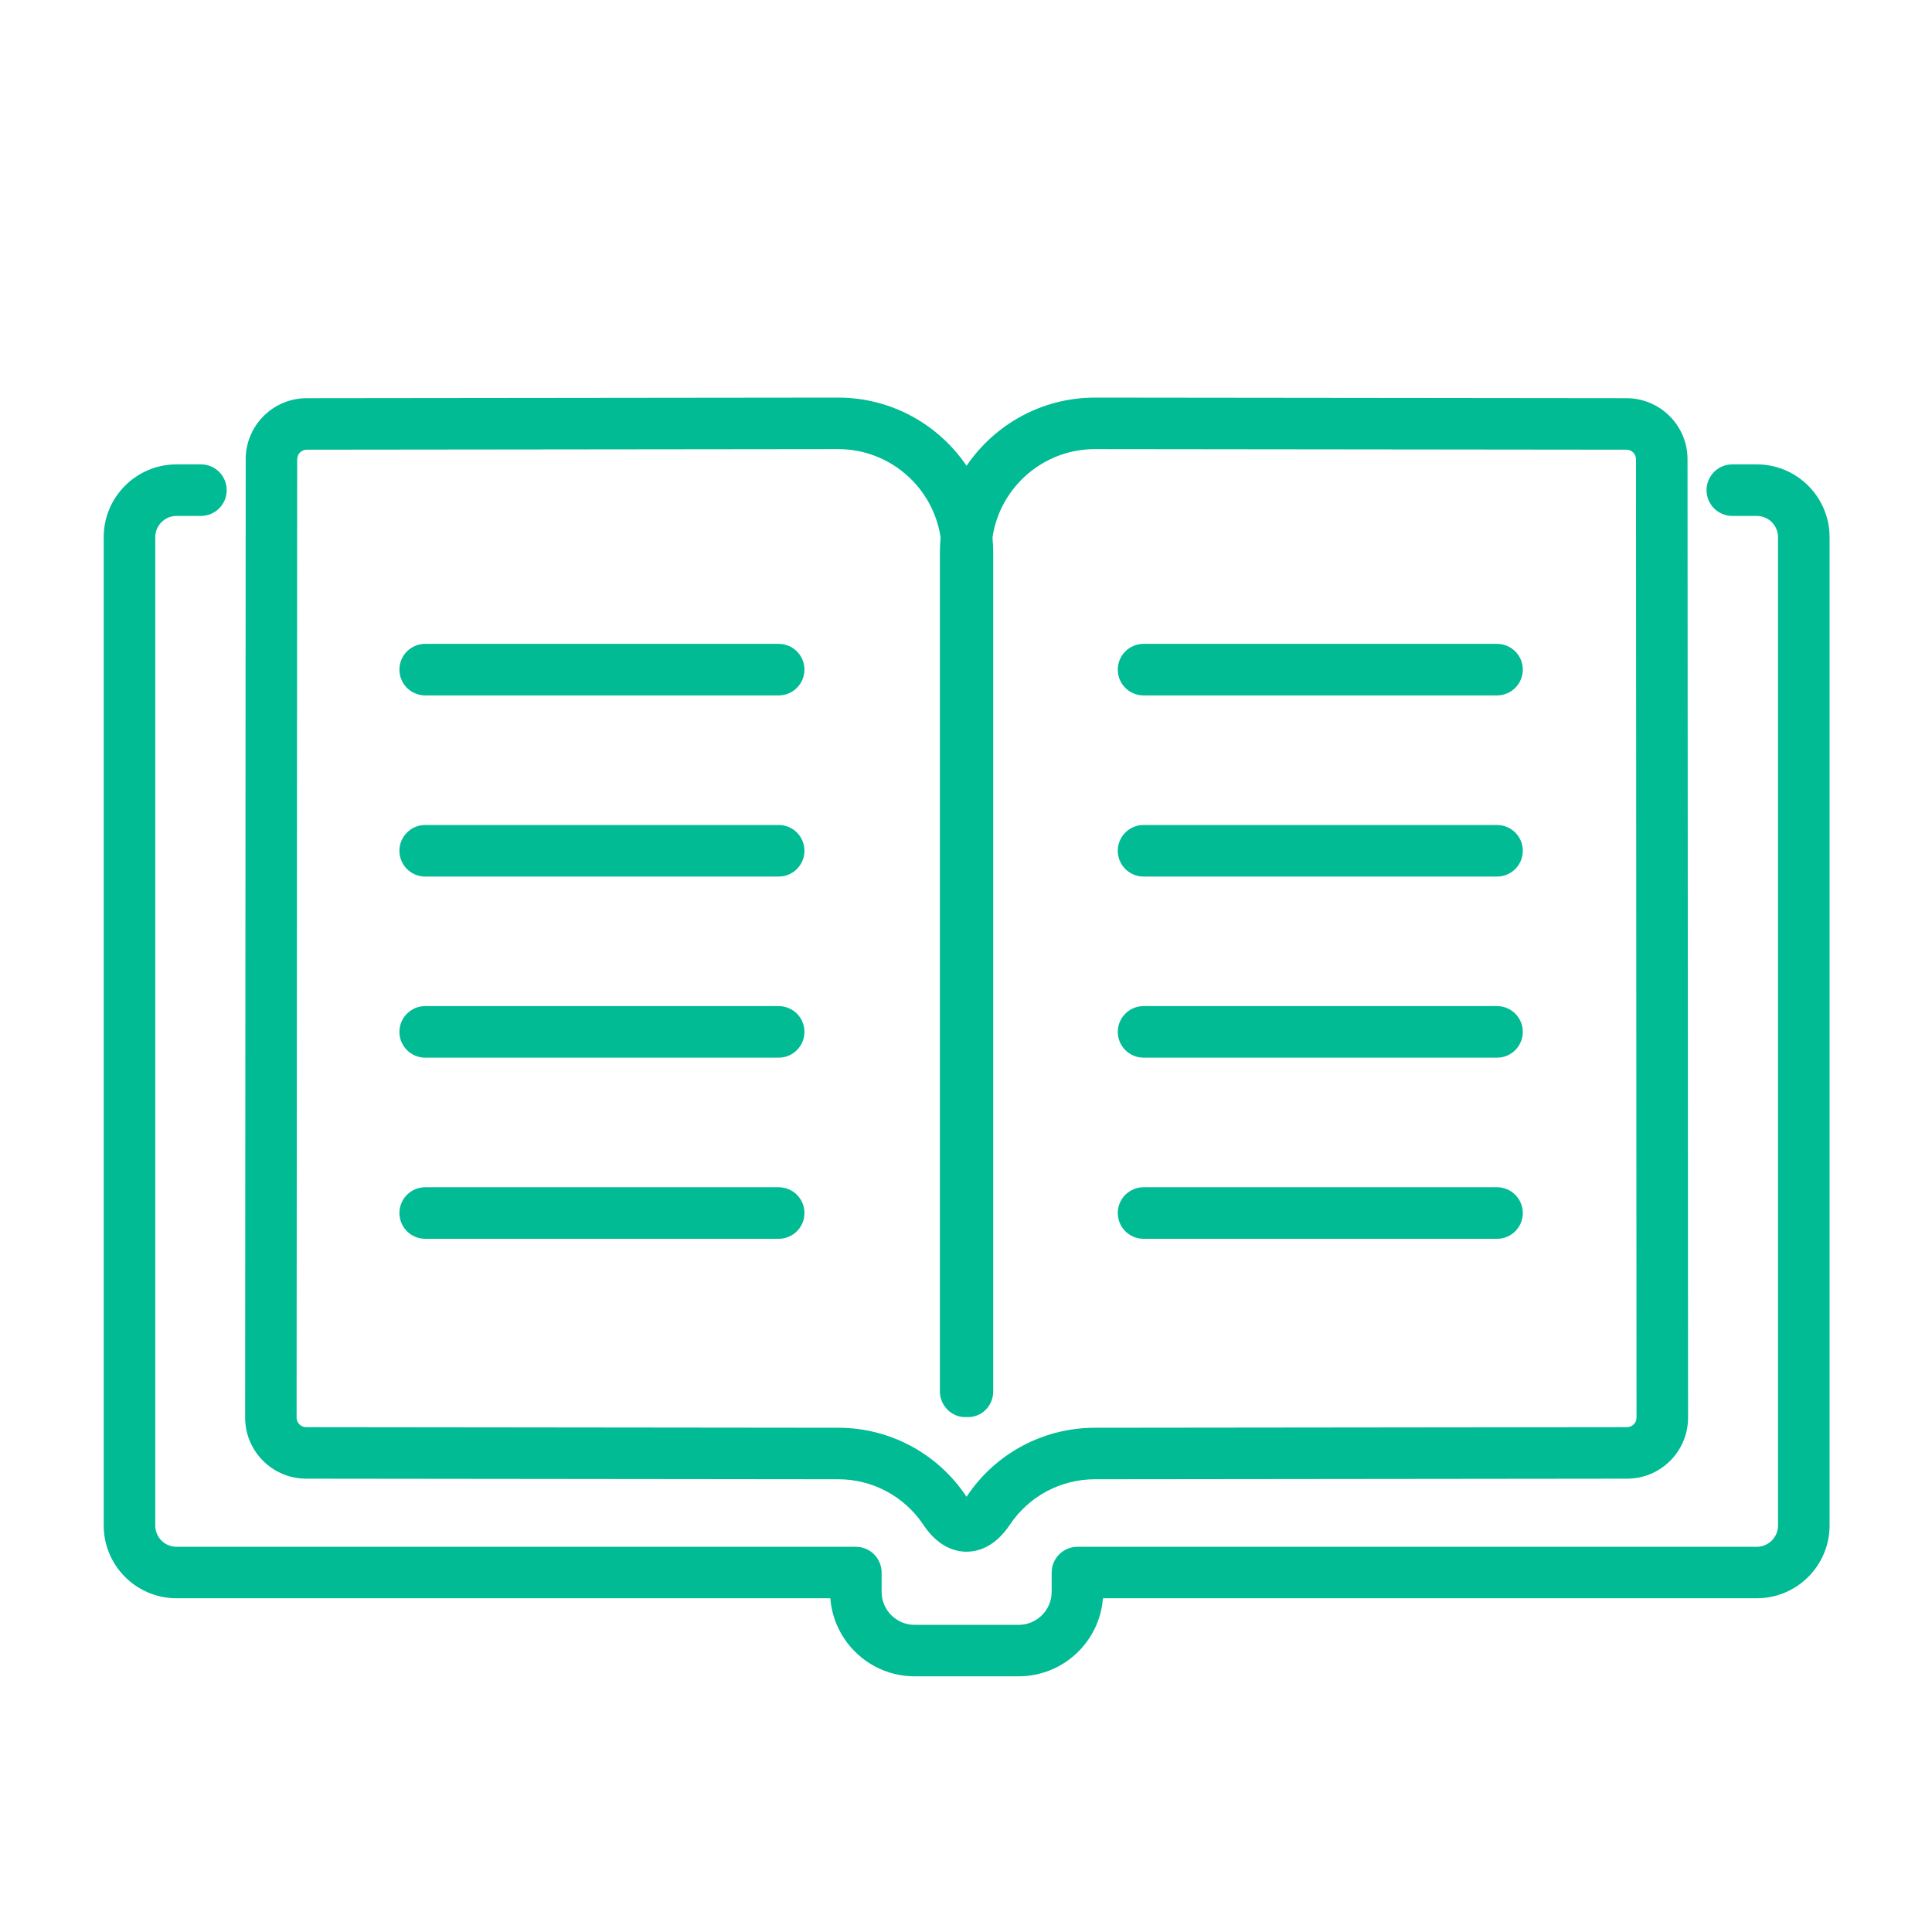 <?xml version="1.0" encoding="UTF-8"?><svg id="a" xmlns="http://www.w3.org/2000/svg" viewBox="0 0 500 500"><path d="M110.04,179.97h91.48c3.68,0,6.67-2.99,6.67-6.67s-2.98-6.67-6.67-6.67h-91.48c-3.68,0-6.67,2.98-6.67,6.67s2.98,6.67,6.67,6.67Z" style="fill:#00bb93; stroke-width:0px;"/><path d="M110.04,226.85h91.48c3.68,0,6.67-2.98,6.67-6.67s-2.98-6.67-6.67-6.67h-91.48c-3.68,0-6.67,2.99-6.67,6.67s2.98,6.67,6.67,6.67Z" style="fill:#00bb93; stroke-width:0px;"/><path d="M110.04,273.72h91.48c3.68,0,6.67-2.98,6.67-6.67s-2.98-6.67-6.67-6.67h-91.48c-3.68,0-6.67,2.99-6.67,6.67s2.98,6.67,6.67,6.67Z" style="fill:#00bb93; stroke-width:0px;"/><path d="M110.04,320.6h91.48c3.68,0,6.67-2.98,6.67-6.67s-2.98-6.67-6.67-6.67h-91.48c-3.68,0-6.67,2.99-6.67,6.67s2.98,6.67,6.67,6.67Z" style="fill:#00bb93; stroke-width:0px;"/><path d="M295.95,179.97h91.48c3.68,0,6.67-2.99,6.67-6.67s-2.99-6.67-6.67-6.67h-91.48c-3.68,0-6.67,2.98-6.67,6.67s2.99,6.67,6.67,6.67Z" style="fill:#00bb93; stroke-width:0px;"/><path d="M295.95,226.85h91.48c3.68,0,6.67-2.98,6.67-6.67s-2.99-6.67-6.67-6.67h-91.48c-3.68,0-6.67,2.99-6.67,6.67s2.99,6.67,6.67,6.67Z" style="fill:#00bb93; stroke-width:0px;"/><path d="M295.95,273.72h91.48c3.68,0,6.67-2.98,6.67-6.67s-2.99-6.67-6.67-6.67h-91.48c-3.68,0-6.67,2.99-6.67,6.67s2.99,6.67,6.67,6.67Z" style="fill:#00bb93; stroke-width:0px;"/><path d="M295.95,320.6h91.48c3.68,0,6.67-2.98,6.67-6.67s-2.99-6.67-6.67-6.67h-91.48c-3.68,0-6.67,2.99-6.67,6.67s2.99,6.67,6.67,6.67Z" style="fill:#00bb93; stroke-width:0px;"/><path d="M63.59,118.84l-.15,248.04c0,8.7,7.08,15.79,15.78,15.8l137.71.15c8.88,0,17.12,4.41,22.04,11.79,3.84,5.75,8.2,6.96,11.17,6.96h0c2.98,0,7.34-1.21,11.21-6.98,4.92-7.37,13.15-11.77,22.03-11.77l137.71-.15c8.71,0,15.79-7.1,15.78-15.8l-.14-248.04c0-8.7-7.1-15.78-15.79-15.79l-137.56-.15c-13.81,0-26,7-33.23,17.65-7.22-10.64-19.42-17.65-33.23-17.65l-137.55.15c-8.7,0-15.79,7.09-15.79,15.8ZM76.92,118.85c0-1.36,1.1-2.47,2.46-2.47l137.54-.15c13.45,0,24.62,9.96,26.51,22.89-.12,1.28-.19,2.58-.19,3.9v217.06c0,3.76,3.13,6.85,6.9,6.66,3.91.19,6.9-2.9,6.9-6.66v-217.06c0-1.32-.07-2.62-.19-3.9,1.89-12.93,13.06-22.89,26.51-22.89l137.56.15c1.36,0,2.47,1.11,2.47,2.47l.14,248.04c0,1.35-1.1,2.45-2.46,2.46l-137.7.15c-13.33,0-25.71,6.61-33.11,17.69-.04.06-.08.12-.12.18-.03-.05-.06-.1-.1-.15-7.4-11.09-19.79-17.72-33.12-17.72l-137.7-.15c-1.36,0-2.46-1.11-2.46-2.46l.15-248.04Z" style="fill:#00bb93; stroke-width:0px;"/><path d="M454.65,120.18h-6.33c-3.68,0-6.67,2.99-6.67,6.67s2.98,6.67,6.67,6.67h6.33c3.03,0,5.5,2.46,5.5,5.5v255.79c0,3.03-2.47,5.5-5.5,5.5h-175.81c-3.68,0-6.67,2.99-6.67,6.67v4.99c0,4.71-3.83,8.54-8.54,8.54h-26.93c-4.71,0-8.54-3.83-8.54-8.54v-4.99c0-3.68-2.98-6.67-6.67-6.67H45.68c-3.04,0-5.5-2.47-5.5-5.5v-255.79c0-3.03,2.47-5.5,5.5-5.5h6.32c3.68,0,6.67-2.98,6.67-6.67s-2.99-6.67-6.67-6.67h-6.32c-10.39,0-18.84,8.45-18.84,18.83v255.79c0,10.38,8.45,18.83,18.84,18.83h169.21c.86,11.28,10.31,20.2,21.81,20.2h26.93c11.5,0,20.95-8.92,21.81-20.2h169.21c10.39,0,18.84-8.45,18.84-18.83v-255.79c0-10.38-8.45-18.83-18.84-18.83Z" style="fill:#00bb93; stroke-width:0px;"/></svg>